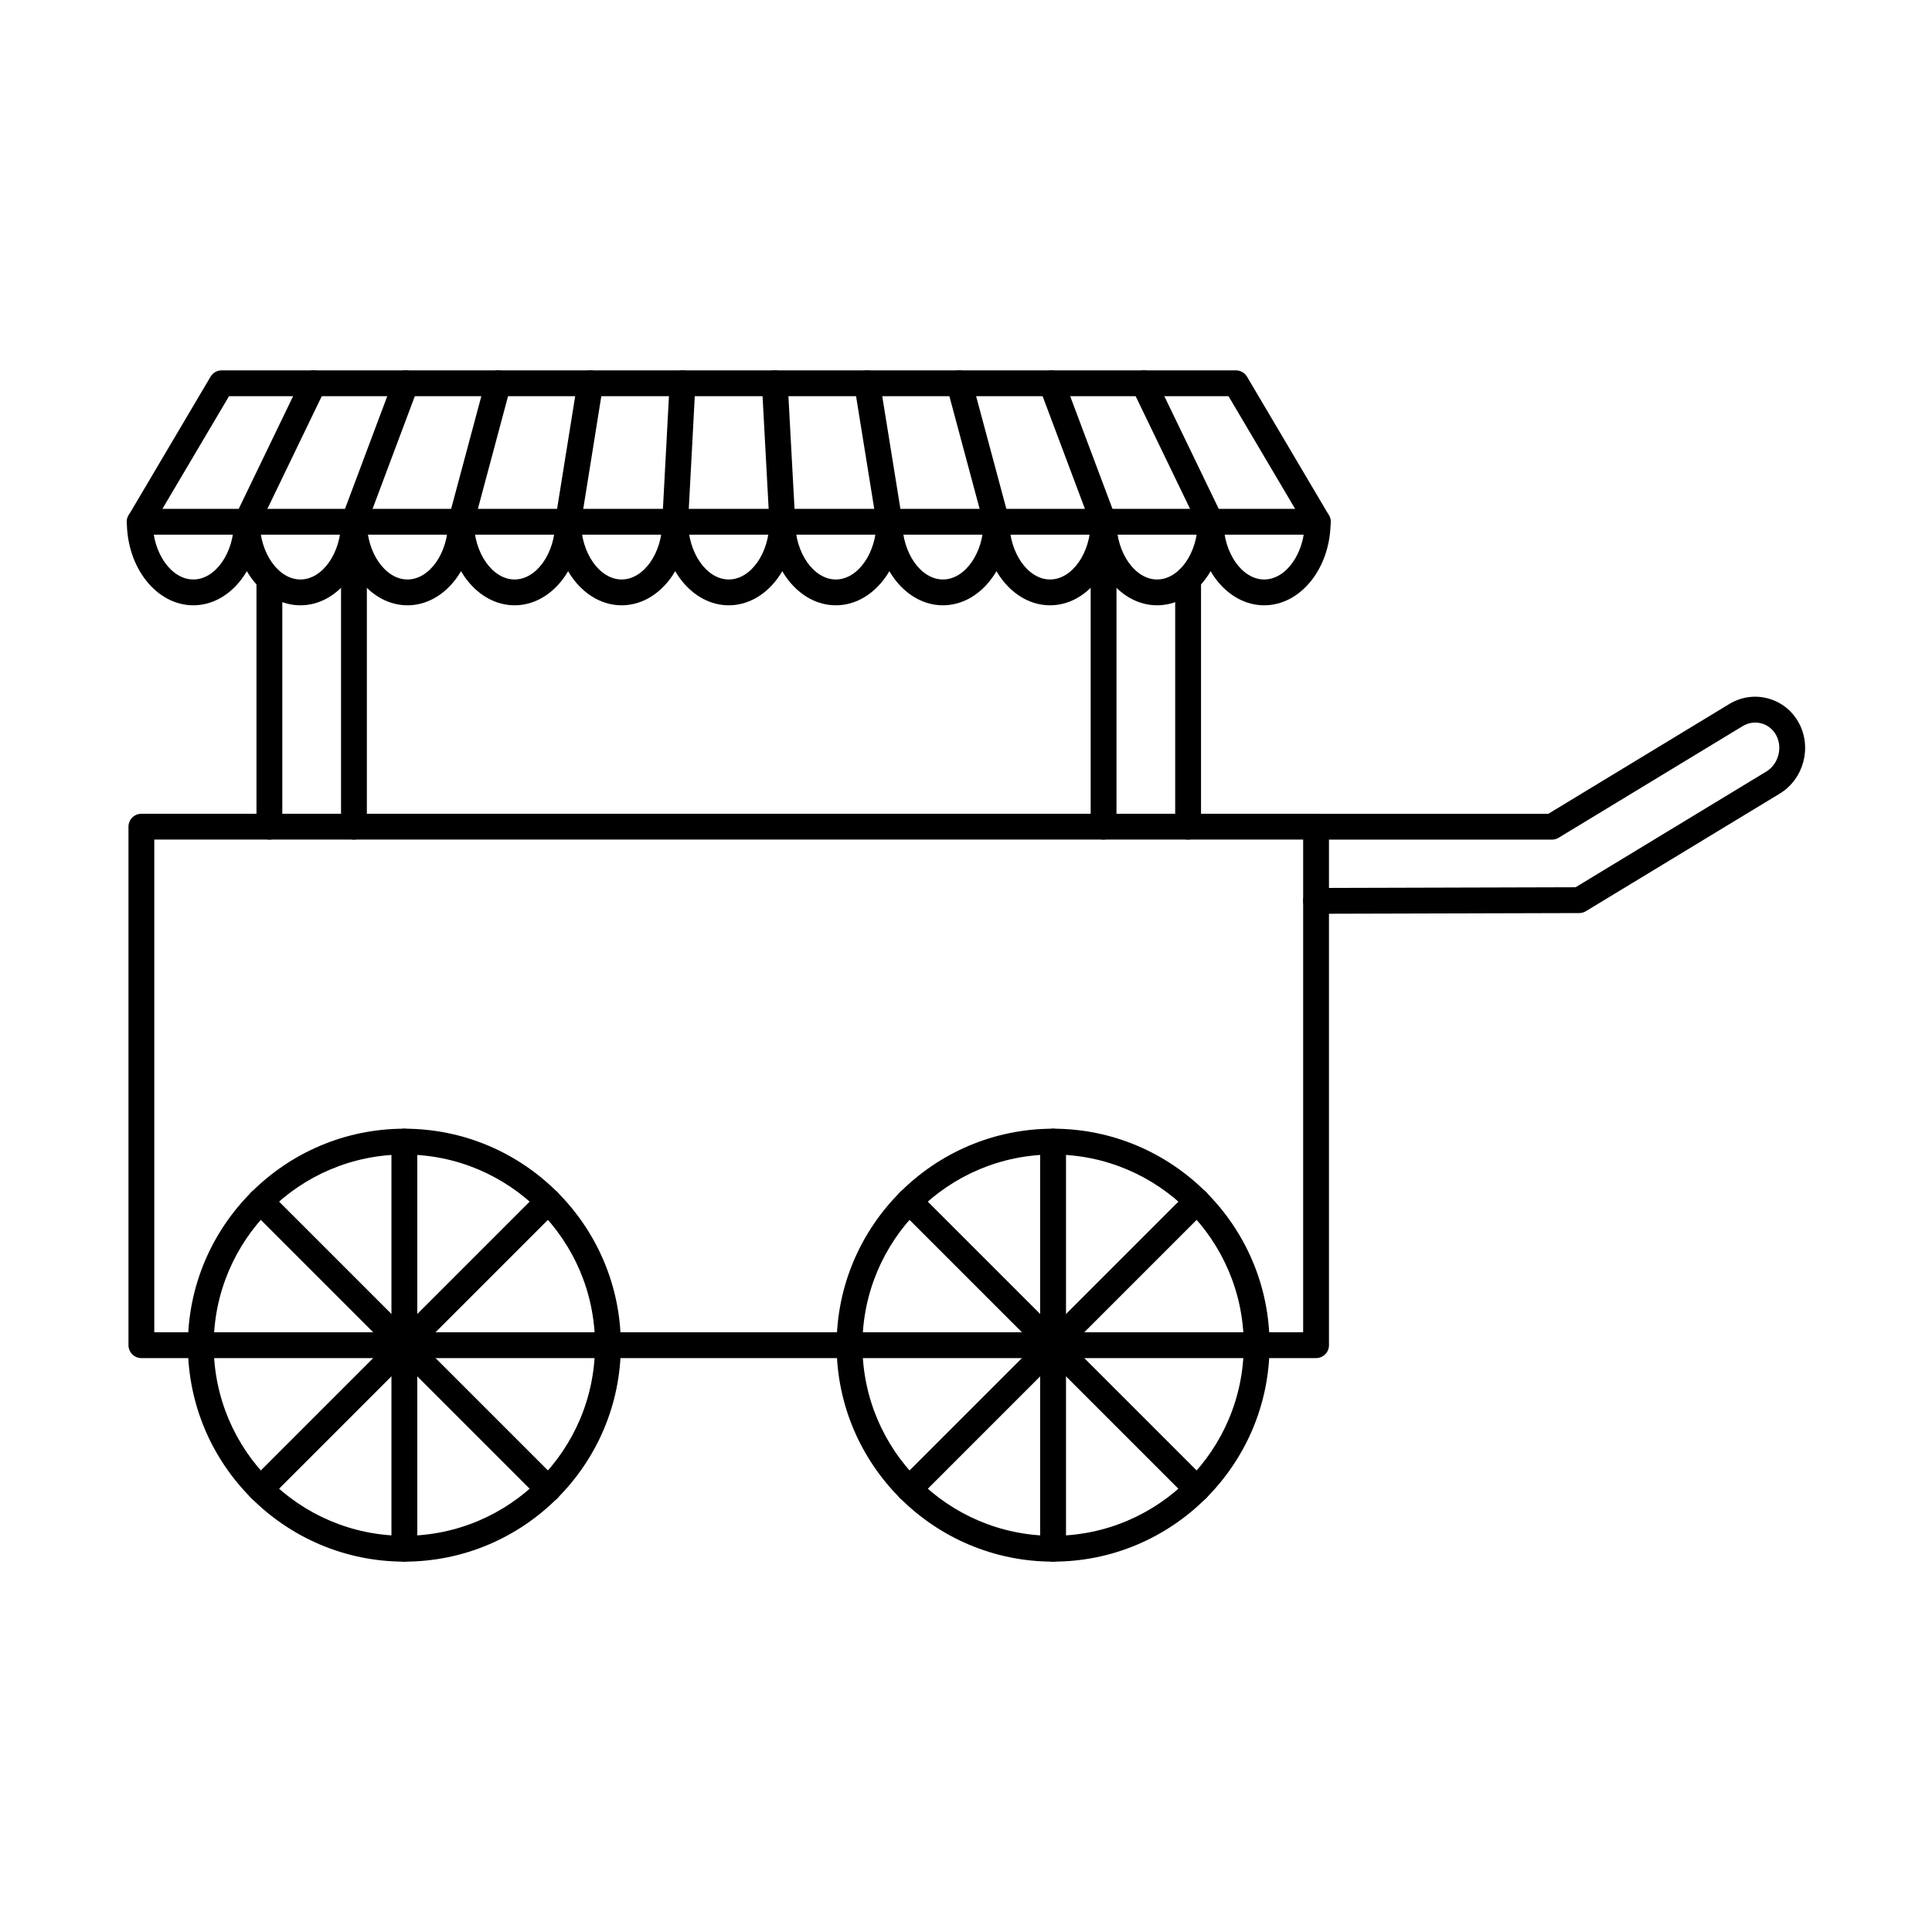 <?xml version="1.0" encoding="UTF-8"?>
<!-- Uploaded to: ICON Repo, www.iconrepo.com, Generator: ICON Repo Mixer Tools -->
<svg fill="#000000" width="800px" height="800px" version="1.1" viewBox="144 144 512 512" xmlns="http://www.w3.org/2000/svg">
 <g fill-rule="evenodd">
  <path d="m369.14 503.91h-64.031c-1.887 0-3.422-1.531-3.422-3.422s1.531-3.422 3.422-3.422h64.031c1.887 0 3.422 1.531 3.422 3.422s-1.531 3.422-3.422 3.422zm123.63 0h-15.742c-1.887 0-3.422-1.531-3.422-3.422s1.531-3.422 3.422-3.422h12.32v-130.57h-304.46v130.57h12.324c1.887 0 3.422 1.531 3.422 3.422s-1.531 3.422-3.422 3.422h-15.742c-1.887 0-3.422-1.531-3.422-3.422v-137.41c0-1.891 1.531-3.422 3.422-3.422h311.3c1.887 0 3.422 1.531 3.422 3.422v137.41c0 1.891-1.531 3.422-3.422 3.422z"/>
  <path d="m423.08 449.96c-27.859 0-50.523 22.664-50.523 50.523s22.664 50.52 50.523 50.52 50.523-22.66 50.523-50.52-22.664-50.523-50.523-50.523zm0 107.89c-31.629 0-57.367-25.73-57.367-57.363 0-31.633 25.738-57.367 57.367-57.367 31.629 0 57.367 25.734 57.367 57.367 0 31.629-25.738 57.363-57.367 57.363z"/>
  <path d="m423.08 557.85c-1.891 0-3.422-1.531-3.422-3.422v-107.89c0-1.887 1.531-3.422 3.422-3.422s3.422 1.531 3.422 3.422v107.89c0 1.887-1.531 3.422-3.422 3.422z"/>
  <path d="m384.95 542.05c-0.883 0-1.758-0.34-2.426-0.996-1.336-1.336-1.336-3.512 0-4.848l76.289-76.285c1.336-1.336 3.5-1.336 4.836 0 1.336 1.336 1.336 3.504 0 4.836l-76.289 76.293c-0.668 0.66-1.543 1-2.414 1z"/>
  <path d="m477.03 503.91h-107.89c-1.891 0-3.422-1.531-3.422-3.422s1.531-3.422 3.422-3.422h107.89c1.891 0 3.422 1.531 3.422 3.422s-1.531 3.422-3.422 3.422z"/>
  <path d="m461.22 542.05c-0.871 0-1.746-0.34-2.414-0.996l-76.289-76.297c-1.336-1.336-1.336-3.5 0-4.836 1.336-1.336 3.5-1.336 4.836 0l76.289 76.285c1.336 1.336 1.336 3.512 0 4.848-0.668 0.66-1.543 0.996-2.422 0.996z"/>
  <path d="m251.16 449.96c-27.859 0-50.523 22.664-50.523 50.523s22.664 50.52 50.523 50.52 50.523-22.66 50.523-50.52-22.664-50.523-50.523-50.523zm0 107.89c-31.629 0-57.367-25.73-57.367-57.363 0-31.633 25.738-57.367 57.367-57.367 31.637 0 57.367 25.734 57.367 57.367 0 31.629-25.73 57.363-57.367 57.363z"/>
  <path d="m251.16 557.85c-1.887 0-3.422-1.531-3.422-3.422v-107.89c0-1.887 1.531-3.422 3.422-3.422 1.887 0 3.422 1.531 3.422 3.422v107.89c0 1.887-1.531 3.422-3.422 3.422z"/>
  <path d="m213.02 542.05c-0.883 0-1.754-0.34-2.422-0.996-1.336-1.336-1.336-3.512 0-4.848l76.289-76.285c1.336-1.336 3.5-1.336 4.836 0 1.336 1.336 1.336 3.504 0 4.836l-76.289 76.293c-0.668 0.66-1.543 1-2.414 1z"/>
  <path d="m305.11 503.91h-107.89c-1.891 0-3.422-1.531-3.422-3.422s1.531-3.422 3.422-3.422h107.89c1.891 0 3.422 1.531 3.422 3.422s-1.531 3.422-3.422 3.422z"/>
  <path d="m289.31 542.05c-0.883 0-1.754-0.34-2.422-0.996l-76.289-76.297c-1.336-1.336-1.336-3.5 0-4.836 1.336-1.336 3.5-1.336 4.836 0l76.289 76.285c1.336 1.336 1.336 3.512 0 4.848-0.668 0.66-1.543 0.996-2.414 0.996z"/>
  <path d="m187.04 278.85h300.18l-17.648-29.855h-264.88zm306.18 6.844h-312.17c-1.23 0-2.363-0.66-2.977-1.727-0.605-1.066-0.598-2.379 0.027-3.438l21.695-36.699c0.613-1.043 1.738-1.68 2.949-1.68h268.79c1.203 0 2.324 0.641 2.941 1.68l21.695 36.699c0.625 1.059 0.633 2.371 0.027 3.438-0.605 1.066-1.746 1.727-2.977 1.727z"/>
  <path d="m237.8 366.5c-1.891 0-3.422-1.531-3.422-3.422v-80.809c0-1.887 1.531-3.422 3.422-3.422s3.422 1.531 3.422 3.422v80.809c0 1.891-1.531 3.422-3.422 3.422z"/>
  <path d="m215.39 366.5c-1.887 0-3.422-1.531-3.422-3.422v-65.543c0-1.891 1.531-3.422 3.422-3.422s3.422 1.531 3.422 3.422v65.543c0 1.891-1.531 3.422-3.422 3.422z"/>
  <path d="m458.86 366.5c-1.891 0-3.422-1.531-3.422-3.422v-65.543c0-1.891 1.531-3.422 3.422-3.422s3.422 1.531 3.422 3.422v65.543c0 1.891-1.531 3.422-3.422 3.422z"/>
  <path d="m436.46 366.5c-1.887 0-3.422-1.531-3.422-3.422v-80.809c0-1.891 1.531-3.422 3.422-3.422s3.422 1.531 3.422 3.422v80.809c0 1.891-1.531 3.422-3.422 3.422z"/>
  <path d="m209.41 285.7c-0.5 0-1.008-0.109-1.48-0.34-1.703-0.82-2.422-2.863-1.605-4.566 2.852-5.922 5.836-12.102 8.828-18.285 3.004-6.227 6.004-12.449 8.883-18.414 0.82-1.703 2.859-2.418 4.562-1.598 1.703 0.82 2.422 2.863 1.605 4.566-2.879 5.965-5.879 12.191-8.891 18.422-2.984 6.18-5.969 12.359-8.82 18.277-0.586 1.223-1.809 1.938-3.082 1.938z"/>
  <path d="m237.8 285.7c-0.402 0-0.812-0.07-1.203-0.219-1.773-0.664-2.664-2.633-2.004-4.402 2.227-5.945 4.551-12.148 6.879-18.352 2.336-6.203 4.66-12.406 6.887-18.348 0.66-1.77 2.629-2.664 4.402-2.004 1.766 0.664 2.664 2.633 2.004 4.402-2.227 5.941-4.551 12.148-6.887 18.352-2.324 6.203-4.652 12.406-6.879 18.348-0.508 1.375-1.816 2.223-3.199 2.223z"/>
  <path d="m266.18 285.7c-0.293 0-0.59-0.039-0.883-0.117-1.824-0.488-2.914-2.363-2.422-4.191 1.633-6.09 3.332-12.453 5.043-18.812l4.793-17.887c0.48-1.824 2.359-2.906 4.188-2.418s2.906 2.363 2.414 4.188l-4.785 17.891c-1.711 6.356-3.414 12.723-5.043 18.809-0.41 1.527-1.789 2.539-3.305 2.539z"/>
  <path d="m294.56 285.7c-0.18 0-0.367-0.016-0.543-0.043-1.871-0.301-3.137-2.055-2.844-3.922l5.891-36.699c0.301-1.863 2.059-3.133 3.918-2.836 1.863 0.301 3.137 2.055 2.832 3.922l-5.879 36.699c-0.277 1.684-1.73 2.879-3.375 2.879z"/>
  <path d="m322.93 285.69c-0.062 0-0.125 0-0.188-0.004-1.879-0.102-3.332-1.711-3.234-3.598 0.32-5.938 0.652-12.133 0.98-18.332 0.328-6.211 0.66-12.422 0.98-18.367 0.098-1.887 1.703-3.336 3.598-3.231 1.879 0.102 3.332 1.711 3.227 3.598-0.312 5.945-0.641 12.156-0.973 18.363-0.328 6.199-0.66 12.398-0.98 18.336-0.098 1.824-1.605 3.238-3.41 3.238z"/>
  <path d="m351.31 285.69c-1.809 0-3.316-1.414-3.414-3.238-0.32-5.945-0.66-12.152-0.996-18.359-0.328-6.203-0.668-12.402-0.988-18.34-0.098-1.887 1.344-3.496 3.234-3.598s3.5 1.348 3.602 3.234c0.32 5.938 0.66 12.137 0.988 18.336 0.34 6.207 0.676 12.418 1 18.363 0.098 1.887-1.344 3.5-3.234 3.598-0.062 0.004-0.125 0.004-0.188 0.004z"/>
  <path d="m379.69 285.7c-1.648 0-3.102-1.199-3.367-2.879-0.953-5.941-1.961-12.145-2.957-18.348-1.008-6.203-2.012-12.41-2.965-18.352-0.293-1.867 0.973-3.621 2.844-3.922 1.863-0.305 3.617 0.969 3.922 2.836 0.953 5.941 1.949 12.145 2.957 18.348 0.996 6.203 2.004 12.41 2.957 18.352 0.293 1.867-0.973 3.621-2.832 3.922-0.188 0.027-0.375 0.043-0.551 0.043z"/>
  <path d="m408.07 285.7c-1.516 0-2.894-1.008-3.305-2.539-1.578-5.91-3.234-12.082-4.898-18.254-1.676-6.238-3.352-12.477-4.953-18.449-0.48-1.824 0.598-3.699 2.422-4.188 1.828-0.488 3.699 0.594 4.188 2.422 1.605 5.969 3.277 12.207 4.953 18.441 1.656 6.172 3.324 12.348 4.898 18.262 0.492 1.824-0.598 3.699-2.422 4.191-0.293 0.078-0.586 0.117-0.883 0.117z"/>
  <path d="m436.46 285.7c-1.391 0-2.691-0.848-3.207-2.223-2.227-5.941-4.562-12.145-6.887-18.344-2.336-6.207-4.668-12.41-6.894-18.355-0.668-1.77 0.23-3.742 2.004-4.402 1.766-0.664 3.734 0.234 4.402 2.004 2.227 5.941 4.562 12.145 6.887 18.348 2.336 6.203 4.668 12.41 6.894 18.355 0.668 1.77-0.23 3.742-2.004 4.402-0.391 0.148-0.801 0.219-1.191 0.219z"/>
  <path d="m464.83 285.7c-1.273 0-2.496-0.715-3.082-1.938-2.84-5.91-5.828-12.078-8.812-18.25-3.012-6.238-6.031-12.473-8.91-18.449-0.82-1.703-0.098-3.746 1.605-4.566 1.703-0.816 3.742-0.105 4.562 1.598 2.879 5.973 5.891 12.207 8.91 18.441 2.977 6.172 5.961 12.348 8.812 18.258 0.82 1.703 0.105 3.746-1.594 4.566-0.48 0.23-0.988 0.34-1.488 0.34z"/>
  <path d="m195.23 304.41c-9.711 0-17.613-9.93-17.613-22.137 0-1.891 1.531-3.422 3.422-3.422 1.891 0 3.422 1.531 3.422 3.422 0 8.289 4.926 15.293 10.77 15.293 5.836 0 10.762-7.004 10.762-15.293 0-1.891 1.531-3.422 3.422-3.422 1.891 0 3.422 1.531 3.422 3.422 0 12.207-7.902 22.137-17.605 22.137z"/>
  <path d="m223.61 304.41c-9.711 0-17.613-9.93-17.613-22.137 0-1.891 1.531-3.422 3.422-3.422 1.891 0 3.422 1.531 3.422 3.422 0 8.289 4.938 15.293 10.77 15.293 5.836 0 10.77-7.004 10.77-15.293 0-1.891 1.531-3.422 3.422-3.422s3.422 1.531 3.422 3.422c0 12.207-7.902 22.137-17.613 22.137z"/>
  <path d="m251.98 304.41c-9.711 0-17.605-9.93-17.605-22.137 0-1.891 1.531-3.422 3.422-3.422s3.422 1.531 3.422 3.422c0 8.289 4.926 15.293 10.762 15.293 5.844 0 10.77-7.004 10.77-15.293 0-1.891 1.531-3.422 3.422-3.422s3.422 1.531 3.422 3.422c0 12.207-7.902 22.137-17.613 22.137z"/>
  <path d="m280.37 304.41c-9.711 0-17.613-9.93-17.613-22.137 0-1.891 1.531-3.422 3.422-3.422s3.422 1.531 3.422 3.422c0 8.289 4.938 15.293 10.77 15.293 5.836 0 10.77-7.004 10.77-15.293 0-1.891 1.523-3.422 3.414-3.422 1.898 0 3.422 1.531 3.422 3.422 0 12.207-7.894 22.137-17.605 22.137z"/>
  <path d="m308.74 304.41c-9.711 0-17.605-9.93-17.605-22.137 0-1.891 1.523-3.422 3.414-3.422 1.898 0 3.422 1.531 3.422 3.422 0 8.289 4.938 15.293 10.77 15.293 5.836 0 10.77-7.004 10.77-15.293 0-1.891 1.531-3.422 3.422-3.422s3.422 1.531 3.422 3.422c0 12.207-7.902 22.137-17.613 22.137z"/>
  <path d="m337.13 304.41c-9.711 0-17.613-9.93-17.613-22.137 0-1.891 1.531-3.422 3.422-3.422s3.422 1.531 3.422 3.422c0 8.289 4.926 15.293 10.77 15.293 5.836 0 10.762-7.004 10.762-15.293 0-1.891 1.531-3.422 3.422-3.422s3.422 1.531 3.422 3.422c0 12.207-7.894 22.137-17.605 22.137z"/>
  <path d="m365.5 304.41c-9.711 0-17.613-9.93-17.613-22.137 0-1.891 1.531-3.422 3.422-3.422s3.422 1.531 3.422 3.422c0 8.289 4.938 15.293 10.77 15.293 5.836 0 10.77-7.004 10.77-15.293 0-1.891 1.531-3.422 3.422-3.422 1.891 0 3.422 1.531 3.422 3.422 0 12.207-7.902 22.137-17.613 22.137z"/>
  <path d="m393.88 304.41c-9.703 0-17.605-9.93-17.605-22.137 0-1.891 1.531-3.422 3.422-3.422 1.891 0 3.422 1.531 3.422 3.422 0 8.289 4.926 15.293 10.762 15.293 5.844 0 10.77-7.004 10.77-15.293 0-1.891 1.531-3.422 3.422-3.422 1.891 0 3.422 1.531 3.422 3.422 0 12.207-7.902 22.137-17.613 22.137z"/>
  <path d="m422.27 304.41c-9.711 0-17.613-9.93-17.613-22.137 0-1.891 1.531-3.422 3.422-3.422s3.422 1.531 3.422 3.422c0 8.289 4.938 15.293 10.77 15.293 5.836 0 10.77-7.004 10.77-15.293 0-1.891 1.531-3.422 3.422-3.422s3.422 1.531 3.422 3.422c0 12.207-7.902 22.137-17.613 22.137z"/>
  <path d="m450.64 304.41c-9.711 0-17.605-9.93-17.605-22.137 0-1.891 1.531-3.422 3.422-3.422s3.422 1.531 3.422 3.422c0 8.289 4.926 15.293 10.762 15.293s10.77-7.004 10.77-15.293c0-1.891 1.531-3.422 3.422-3.422s3.422 1.531 3.422 3.422c0 12.207-7.902 22.137-17.613 22.137z"/>
  <path d="m479.02 304.41c-9.711 0-17.613-9.93-17.613-22.137 0-1.891 1.531-3.422 3.422-3.422s3.422 1.531 3.422 3.422c0 8.289 4.938 15.293 10.77 15.293 5.836 0 10.762-7.004 10.762-15.293 0-1.891 1.531-3.422 3.422-3.422 1.898 0 3.422 1.531 3.422 3.422 0 12.207-7.894 22.137-17.605 22.137z"/>
  <path d="m492.77 386.16c-1.891 0-3.422-1.523-3.422-3.41-0.008-1.891 1.523-3.426 3.414-3.43l68.789-0.191 50.551-30.668c3.207-1.945 4.391-6.367 2.582-9.656-0.855-1.555-2.246-2.66-3.922-3.106-1.676-0.445-3.43-0.188-4.938 0.73l-48.77 29.586c-0.535 0.324-1.148 0.496-1.773 0.496h-62.516c-1.891 0-3.422-1.531-3.422-3.422 0-1.891 1.531-3.422 3.422-3.422h61.555l47.949-29.09c3.125-1.895 6.762-2.422 10.254-1.488 3.492 0.934 6.387 3.215 8.152 6.422 3.582 6.516 1.328 14.949-5.023 18.805l-51.371 31.16c-0.535 0.324-1.141 0.496-1.766 0.496l-69.742 0.191h-0.008z"/>
 </g>
</svg>